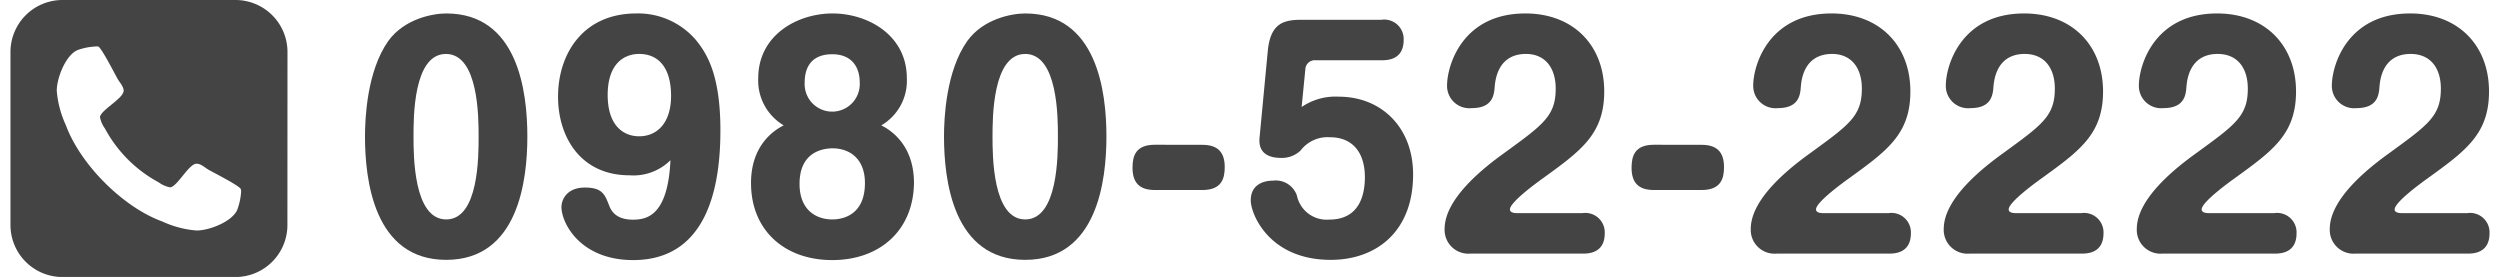 <svg xmlns="http://www.w3.org/2000/svg" viewBox="0 0 333.62 37.27" width="334" height="37"><defs><style>.cls-1{fill:#444;}</style></defs><g><g id="text"><path class="cls-1" d="M69.56,18.37c0,5.83-1.19,16.6-10.92,16.6S47.71,24.2,47.71,18.37c0-2.47.27-8.8,3.13-12.85,2.16-3,6-3.71,7.8-3.71C68.29,1.81,69.56,12.31,69.56,18.37Zm-15.32,0c0,2.55,0,11.16,4.4,11.16S63,20.92,63,18.37s0-11.11-4.4-11.11S54.24,15.87,54.24,18.37Z"/><path class="cls-1" d="M83.3,23.59c-6.56,0-9.61-5.14-9.61-10.58,0-5.79,3.39-11.2,10.53-11.2a10.23,10.23,0,0,1,8.07,3.63c1.47,1.82,3.25,4.71,3.25,12.09C95.54,24.05,94.3,35,83.8,35c-7.14,0-9.65-5-9.65-7.14,0-.88.62-2.62,3.17-2.62,2.31,0,2.66.92,3.24,2.39.46,1.28,1.5,1.93,3.2,1.93,1.86,0,4.71-.5,5.06-8A7.07,7.07,0,0,1,83.3,23.59ZM80.37,12.78c0,4,2,5.56,4.24,5.56,2.43,0,4.33-1.82,4.29-5.56s-1.74-5.52-4.29-5.52C82.57,7.26,80.37,8.57,80.37,12.78Z"/><path class="cls-1" d="M100.63,10.54c0-5.87,5.32-8.73,10-8.73s10,2.86,10,8.73a6.94,6.94,0,0,1-3.44,6.33c1.16.58,4.4,2.55,4.4,7.76C121.51,31,117,35,110.59,35S99.66,31,99.66,24.63c0-5.21,3.24-7.18,4.4-7.76A7,7,0,0,1,100.63,10.54Zm5.56,14.2c0,3.63,2.35,4.79,4.4,4.79,1.66,0,4.4-.77,4.4-4.9,0-3.13-1.9-4.67-4.4-4.67C108.66,20,106.19,20.92,106.19,24.74Zm.69-13.62a3.71,3.71,0,1,0,7.41,0c0-2.24-1.2-3.82-3.7-3.82S106.88,8.72,106.88,11.12Z"/><path class="cls-1" d="M147.49,18.37c0,5.83-1.2,16.6-10.93,16.6s-10.93-10.77-10.93-16.6c0-2.47.27-8.8,3.13-12.85,2.16-3,6-3.71,7.8-3.71C146.21,1.81,147.49,12.31,147.49,18.37Zm-15.33,0c0,2.55,0,11.16,4.4,11.16s4.4-8.61,4.4-11.16,0-11.11-4.4-11.11S132.16,15.87,132.16,18.37Z"/><path class="cls-1" d="M160.41,19.49c2,0,3,.93,3,3,0,1.54-.42,3.08-3,3.08H154c-2.08,0-3-1-3-3,0-1.58.42-3.09,3-3.09Z"/><path class="cls-1" d="M169.21,6.79c.38-3.7,2.16-4.13,4.59-4.13h10.69a2.62,2.62,0,0,1,3,2.71c0,2.74-2.27,2.74-3,2.74h-8.84a1.27,1.27,0,0,0-1.39,1.19l-.5,5.1a8.06,8.06,0,0,1,5-1.39c5.68,0,10,4.09,10,10.46,0,7.8-5.06,11.5-11.08,11.5-8.34,0-10.77-6.21-10.77-8,0-2.12,1.7-2.66,3-2.66a3,3,0,0,1,3.21,2,4.09,4.09,0,0,0,4.36,3.24c4.17,0,4.79-3.51,4.79-5.71,0-3.09-1.47-5.37-4.71-5.37a4.57,4.57,0,0,0-3.94,1.78,3.61,3.61,0,0,1-2.62,1c-1.67,0-3.13-.62-2.9-2.78Z"/><path class="cls-1" d="M196.45,34.13A3.2,3.2,0,0,1,193,30.81c0-4.14,5.36-8.3,8-10.2,5.25-3.82,6.95-5,6.95-8.68,0-2.86-1.47-4.67-4-4.67-3.86,0-4.13,3.63-4.21,4.4-.08,1.12-.27,2.89-3.09,2.89a3,3,0,0,1-3.32-3.05c0-2.62,2-9.69,10.54-9.69,6.41,0,10.61,4.25,10.61,10.5,0,5.76-3.16,8-8.33,11.74-.54.39-4.36,3.13-4.36,4.13,0,.46.65.5.92.5h8.84a2.62,2.62,0,0,1,3,2.71c0,2.74-2.27,2.74-3,2.74Z"/><path class="cls-1" d="M227.6,19.49c2,0,3,.93,3,3,0,1.54-.42,3.08-3,3.08h-6.44c-2.09,0-3-1-3-3,0-1.58.43-3.09,3-3.09Z"/><path class="cls-1" d="M237.67,34.13a3.2,3.2,0,0,1-3.47-3.32c0-4.14,5.36-8.3,8-10.2,5.25-3.82,6.95-5,6.95-8.68,0-2.86-1.47-4.67-4-4.67-3.87,0-4.14,3.63-4.21,4.4-.08,1.12-.27,2.89-3.09,2.89a3,3,0,0,1-3.32-3.05c0-2.62,2-9.69,10.54-9.69,6.41,0,10.61,4.25,10.61,10.5,0,5.76-3.16,8-8.33,11.74-.54.39-4.37,3.13-4.37,4.13,0,.46.66.5.93.5h8.84a2.62,2.62,0,0,1,3,2.71c0,2.74-2.28,2.74-3,2.74Z"/><path class="cls-1" d="M263.64,34.13a3.2,3.2,0,0,1-3.47-3.32c0-4.14,5.37-8.3,8-10.2,5.25-3.82,6.95-5,6.95-8.68,0-2.86-1.47-4.67-4.05-4.67-3.86,0-4.13,3.63-4.21,4.4-.08,1.12-.27,2.89-3.09,2.89a3,3,0,0,1-3.32-3.05c0-2.62,2-9.69,10.54-9.69,6.41,0,10.62,4.25,10.62,10.5,0,5.76-3.17,8-8.34,11.74-.54.39-4.36,3.13-4.36,4.13,0,.46.65.5.92.5h8.84a2.62,2.62,0,0,1,3,2.71c0,2.74-2.27,2.74-3,2.74Z"/><path class="cls-1" d="M289.62,34.13a3.2,3.2,0,0,1-3.47-3.32c0-4.14,5.36-8.3,8-10.2,5.25-3.82,6.94-5,6.94-8.68,0-2.86-1.46-4.67-4.05-4.67-3.86,0-4.13,3.63-4.21,4.4-.07,1.12-.27,2.89-3.09,2.89a3,3,0,0,1-3.31-3.05c0-2.62,2-9.69,10.53-9.69,6.41,0,10.62,4.25,10.62,10.5,0,5.76-3.16,8-8.34,11.74-.54.39-4.36,3.13-4.36,4.13,0,.46.66.5.93.5h8.84a2.62,2.62,0,0,1,3,2.71c0,2.74-2.28,2.74-3,2.74Z"/><path class="cls-1" d="M315.59,34.13a3.2,3.2,0,0,1-3.47-3.32c0-4.14,5.36-8.3,8-10.2,5.25-3.82,6.95-5,6.95-8.68,0-2.86-1.47-4.67-4.06-4.67-3.86,0-4.13,3.63-4.2,4.4-.08,1.12-.27,2.89-3.09,2.89a3,3,0,0,1-3.32-3.05c0-2.62,2-9.69,10.54-9.69,6.41,0,10.61,4.25,10.61,10.5,0,5.76-3.16,8-8.33,11.74-.54.39-4.37,3.13-4.37,4.13,0,.46.66.5.93.5h8.84a2.62,2.62,0,0,1,3,2.71c0,2.74-2.28,2.74-3,2.74Z"/><path class="cls-1" d="M37.27,30.28a7,7,0,0,1-7,7H7a7,7,0,0,1-7-7V7A7,7,0,0,1,7,0H30.28a7,7,0,0,1,7,7ZM31,25.45c-.15-.44-3.69-2.23-4.37-2.62-.46-.27-1-.8-1.58-.8-1.07,0-2.64,3.18-3.59,3.18a4,4,0,0,1-1.53-.68,17.73,17.73,0,0,1-7.2-7.21,3.88,3.88,0,0,1-.68-1.53c0-.94,3.18-2.52,3.18-3.59,0-.55-.54-1.11-.8-1.57-.39-.68-2.19-4.22-2.62-4.37a1.07,1.07,0,0,0-.39,0A8.28,8.28,0,0,0,9,6.75c-1.6.72-2.77,3.78-2.77,5.45a13.51,13.51,0,0,0,1.21,4.61c1.95,5.32,7.72,11.09,13,13a13.4,13.4,0,0,0,4.61,1.21c1.68,0,4.73-1.16,5.46-2.76a8.59,8.59,0,0,0,.53-2.45A1.29,1.29,0,0,0,31,25.45Z"/></g></g></svg>
